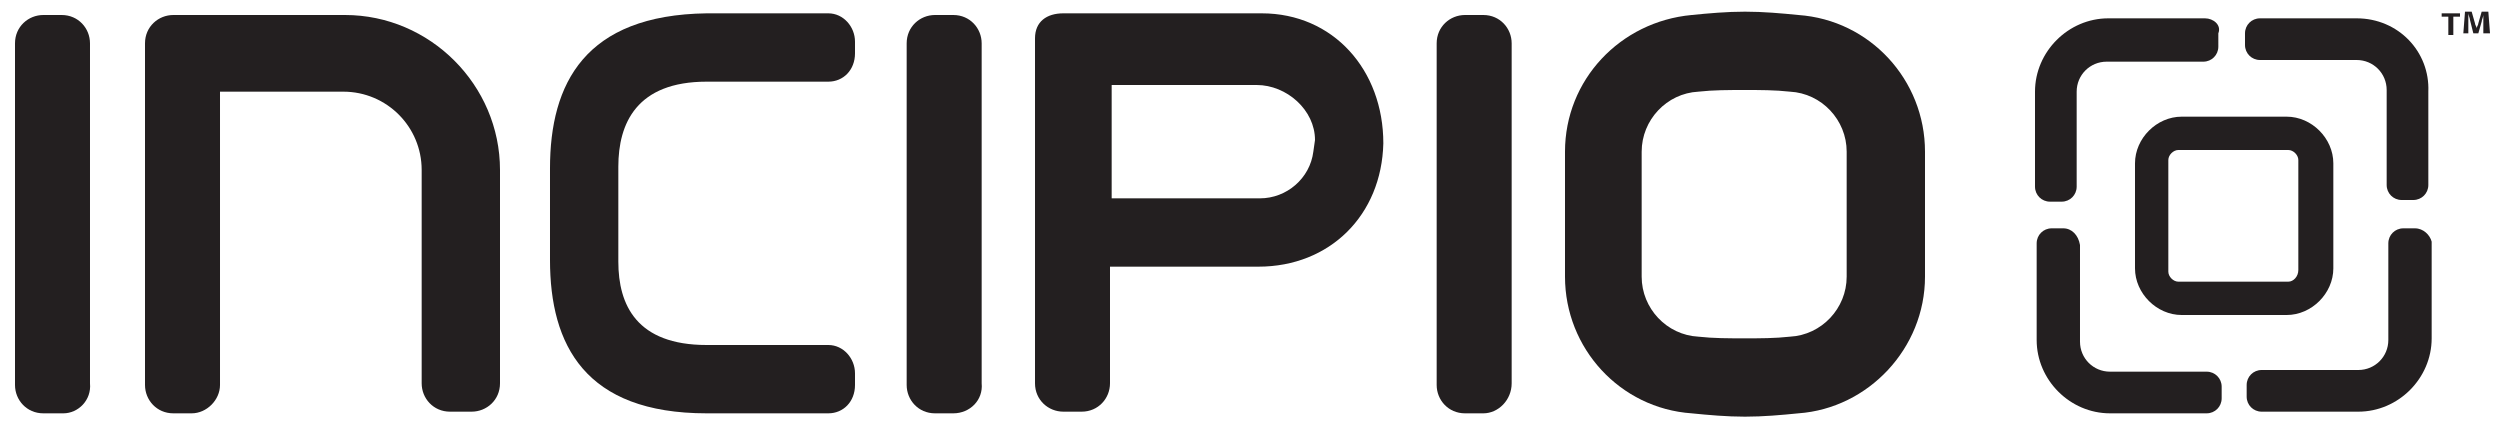 <?xml version="1.0" encoding="utf-8"?>
<!-- Generator: Adobe Illustrator 24.3.0, SVG Export Plug-In . SVG Version: 6.00 Build 0)  -->
<svg version="1.1" id="Layer_1" xmlns="http://www.w3.org/2000/svg" xmlns:xlink="http://www.w3.org/1999/xlink" x="0px" y="0px"
	 width="150" height="26.4" viewBox="0 0 150 26.4" style="enable-background:new 0 0 150 26.4;" xml:space="preserve">
<style type="text/css">
	.st0{fill:#231F20;}
</style>
<desc>Created with Sketch.</desc>
<path class="st0" d="M93.9,9.1v7.5c0,4.3,3.3,7.9,7.6,8.2c1,0.1,2.1,0.2,3.2,0.2c1.1,0,2.2-0.1,3.2-0.2c4.2-0.3,7.6-3.9,7.6-8.2V9.1
	c0-4.3-3.3-7.9-7.6-8.2c-1-0.1-2.1-0.2-3.2-0.2c-1.1,0-2.2,0.1-3.2,0.2C97.2,1.3,93.9,4.8,93.9,9.1z M107.4,5.5
	c1.9,0.1,3.4,1.7,3.4,3.6v7.5c0,1.9-1.5,3.5-3.4,3.6c-0.9,0.1-1.8,0.1-2.7,0.1c-1,0-1.9,0-2.8-0.1c-1.9-0.1-3.4-1.7-3.4-3.6V9.1
	c0-1.9,1.5-3.5,3.4-3.6c0.9-0.1,1.8-0.1,2.8-0.1C105.6,5.4,106.5,5.4,107.4,5.5z"/>
<path class="st0" d="M3.8,24.8H2.6c-1,0-1.7-0.8-1.7-1.7V2.6c0-1,0.8-1.7,1.7-1.7h1.1c1,0,1.7,0.8,1.7,1.7v20.4
	C5.5,24,4.7,24.8,3.8,24.8z"/>
<path class="st0" d="M11.5,24.8h-1.1c-1,0-1.7-0.8-1.7-1.7V2.6c0-1,0.8-1.7,1.7-1.7h10.3c5.1,0,9.3,4.2,9.3,9.3V23
	c0,1-0.8,1.7-1.7,1.7H27c-1,0-1.7-0.8-1.7-1.7V10.2c0-2.6-2.1-4.7-4.7-4.7h-7.4v17.6C13.2,24,12.4,24.8,11.5,24.8z"/>
<path class="st0" d="M37.1,15.7c0,2.6,1.1,5,5.3,5h7.3c0.9,0,1.6,0.8,1.6,1.7v0.7c0,1-0.7,1.7-1.6,1.7h-7.3c-7.3,0-9.4-4.1-9.4-9.2
	v-5.5c0-5.1,2.1-9.2,9.4-9.3h7.3c0.9,0,1.6,0.8,1.6,1.7v0.7c0,1-0.7,1.7-1.6,1.7h-7.3c-4.2,0-5.3,2.5-5.3,5.1V15.7z"/>
<path class="st0" d="M57.2,24.8h-1.1c-1,0-1.7-0.8-1.7-1.7V2.6c0-1,0.8-1.7,1.7-1.7h1.1c1,0,1.7,0.8,1.7,1.7v20.4
	C59,24,58.2,24.8,57.2,24.8z"/>
<path class="st0" d="M89,24.8h-1.1c-1,0-1.7-0.8-1.7-1.7V2.6c0-1,0.8-1.7,1.7-1.7H89c1,0,1.7,0.8,1.7,1.7v20.4
	C90.7,24,89.9,24.8,89,24.8z"/>
<path class="st0" d="M75.7,0.8h-8.9h0h-3c-1,0-1.7,0.5-1.7,1.5v13.6l0,0v7.1c0,1,0.8,1.7,1.7,1.7h1.1c1,0,1.7-0.8,1.7-1.7v-7h8.9
	c4.3,0,7.4-3.1,7.5-7.4V8.6C83,4.2,80,0.8,75.7,0.8z M78.8,9.1c-0.2,1.6-1.6,2.8-3.2,2.8h-8.9V5.2l0-0.1h8.7c1.8,0,3.5,1.5,3.5,3.3
	L78.8,9.1z"/>
<g>
	<g>
		<path class="st0" d="M132.3,1.1h-5.8c-2.4,0-4.4,2-4.4,4.4v5.7c0,0.5,0.4,0.9,0.9,0.9h0.7c0.5,0,0.9-0.4,0.9-0.9V5.5
			c0-1,0.8-1.8,1.8-1.8h5.8c0.5,0,0.9-0.4,0.9-0.9V2C133.3,1.5,132.8,1.1,132.3,1.1L132.3,1.1z"/>
	</g>
	<g>
		<path class="st0" d="M141.4,1.1h-5.8c-0.5,0-0.9,0.4-0.9,0.9v0.7c0,0.5,0.4,0.9,0.9,0.9h5.8c1,0,1.8,0.8,1.8,1.8v5.7
			c0,0.5,0.4,0.9,0.9,0.9h0.7c0.5,0,0.9-0.4,0.9-0.9V5.5C145.8,3.1,143.9,1.1,141.4,1.1L141.4,1.1z"/>
	</g>
</g>
<g>
	<g>
		<path class="st0" d="M144.9,13.7h-0.7c-0.5,0-0.9,0.4-0.9,0.9v5.8c0,1-0.8,1.8-1.8,1.8h-5.8c-0.5,0-0.9,0.4-0.9,0.9v0.7
			c0,0.5,0.4,0.9,0.9,0.9h5.8c2.4,0,4.4-2,4.4-4.4v-5.8C145.8,14.1,145.4,13.7,144.9,13.7L144.9,13.7z"/>
	</g>
	<g>
		<path class="st0" d="M123.8,13.7h-0.7c-0.5,0-0.9,0.4-0.9,0.9v5.8c0,2.4,2,4.4,4.4,4.4h5.8c0.5,0,0.9-0.4,0.9-0.9v-0.7
			c0-0.5-0.4-0.9-0.9-0.9h-5.8c-1,0-1.8-0.8-1.8-1.8v-5.8C124.7,14.1,124.3,13.7,123.8,13.7L123.8,13.7z"/>
	</g>
</g>
<path class="st0" d="M137.2,7h-6.3c-1.5,0-2.8,1.3-2.8,2.8v6.3c0,1.5,1.3,2.8,2.8,2.8h6.3c1.5,0,2.8-1.3,2.8-2.8V9.8
	C140,8.3,138.7,7,137.2,7z M137.3,16.9h-6.6c-0.3,0-0.6-0.3-0.6-0.6V9.6c0-0.3,0.3-0.6,0.6-0.6h6.6c0.3,0,0.6,0.3,0.6,0.6v6.6
	C137.9,16.6,137.6,16.9,137.3,16.9z"/>
<path class="st0" d="M147.6,0.8V1h-0.4v1.1h-0.3V1h-0.4V0.8H147.6z M149,2.1l0-0.8c0-0.1,0-0.2,0-0.4h0c0,0.1-0.1,0.3-0.1,0.4
	l-0.2,0.7h-0.3l-0.2-0.8c0-0.1-0.1-0.3-0.1-0.4h0c0,0.1,0,0.3,0,0.4l0,0.8h-0.3l0.1-1.3h0.4l0.2,0.7c0,0.1,0.1,0.2,0.1,0.3h0
	c0-0.1,0.1-0.2,0.1-0.3l0.2-0.7h0.4l0.1,1.3H149z"/>
</svg>
